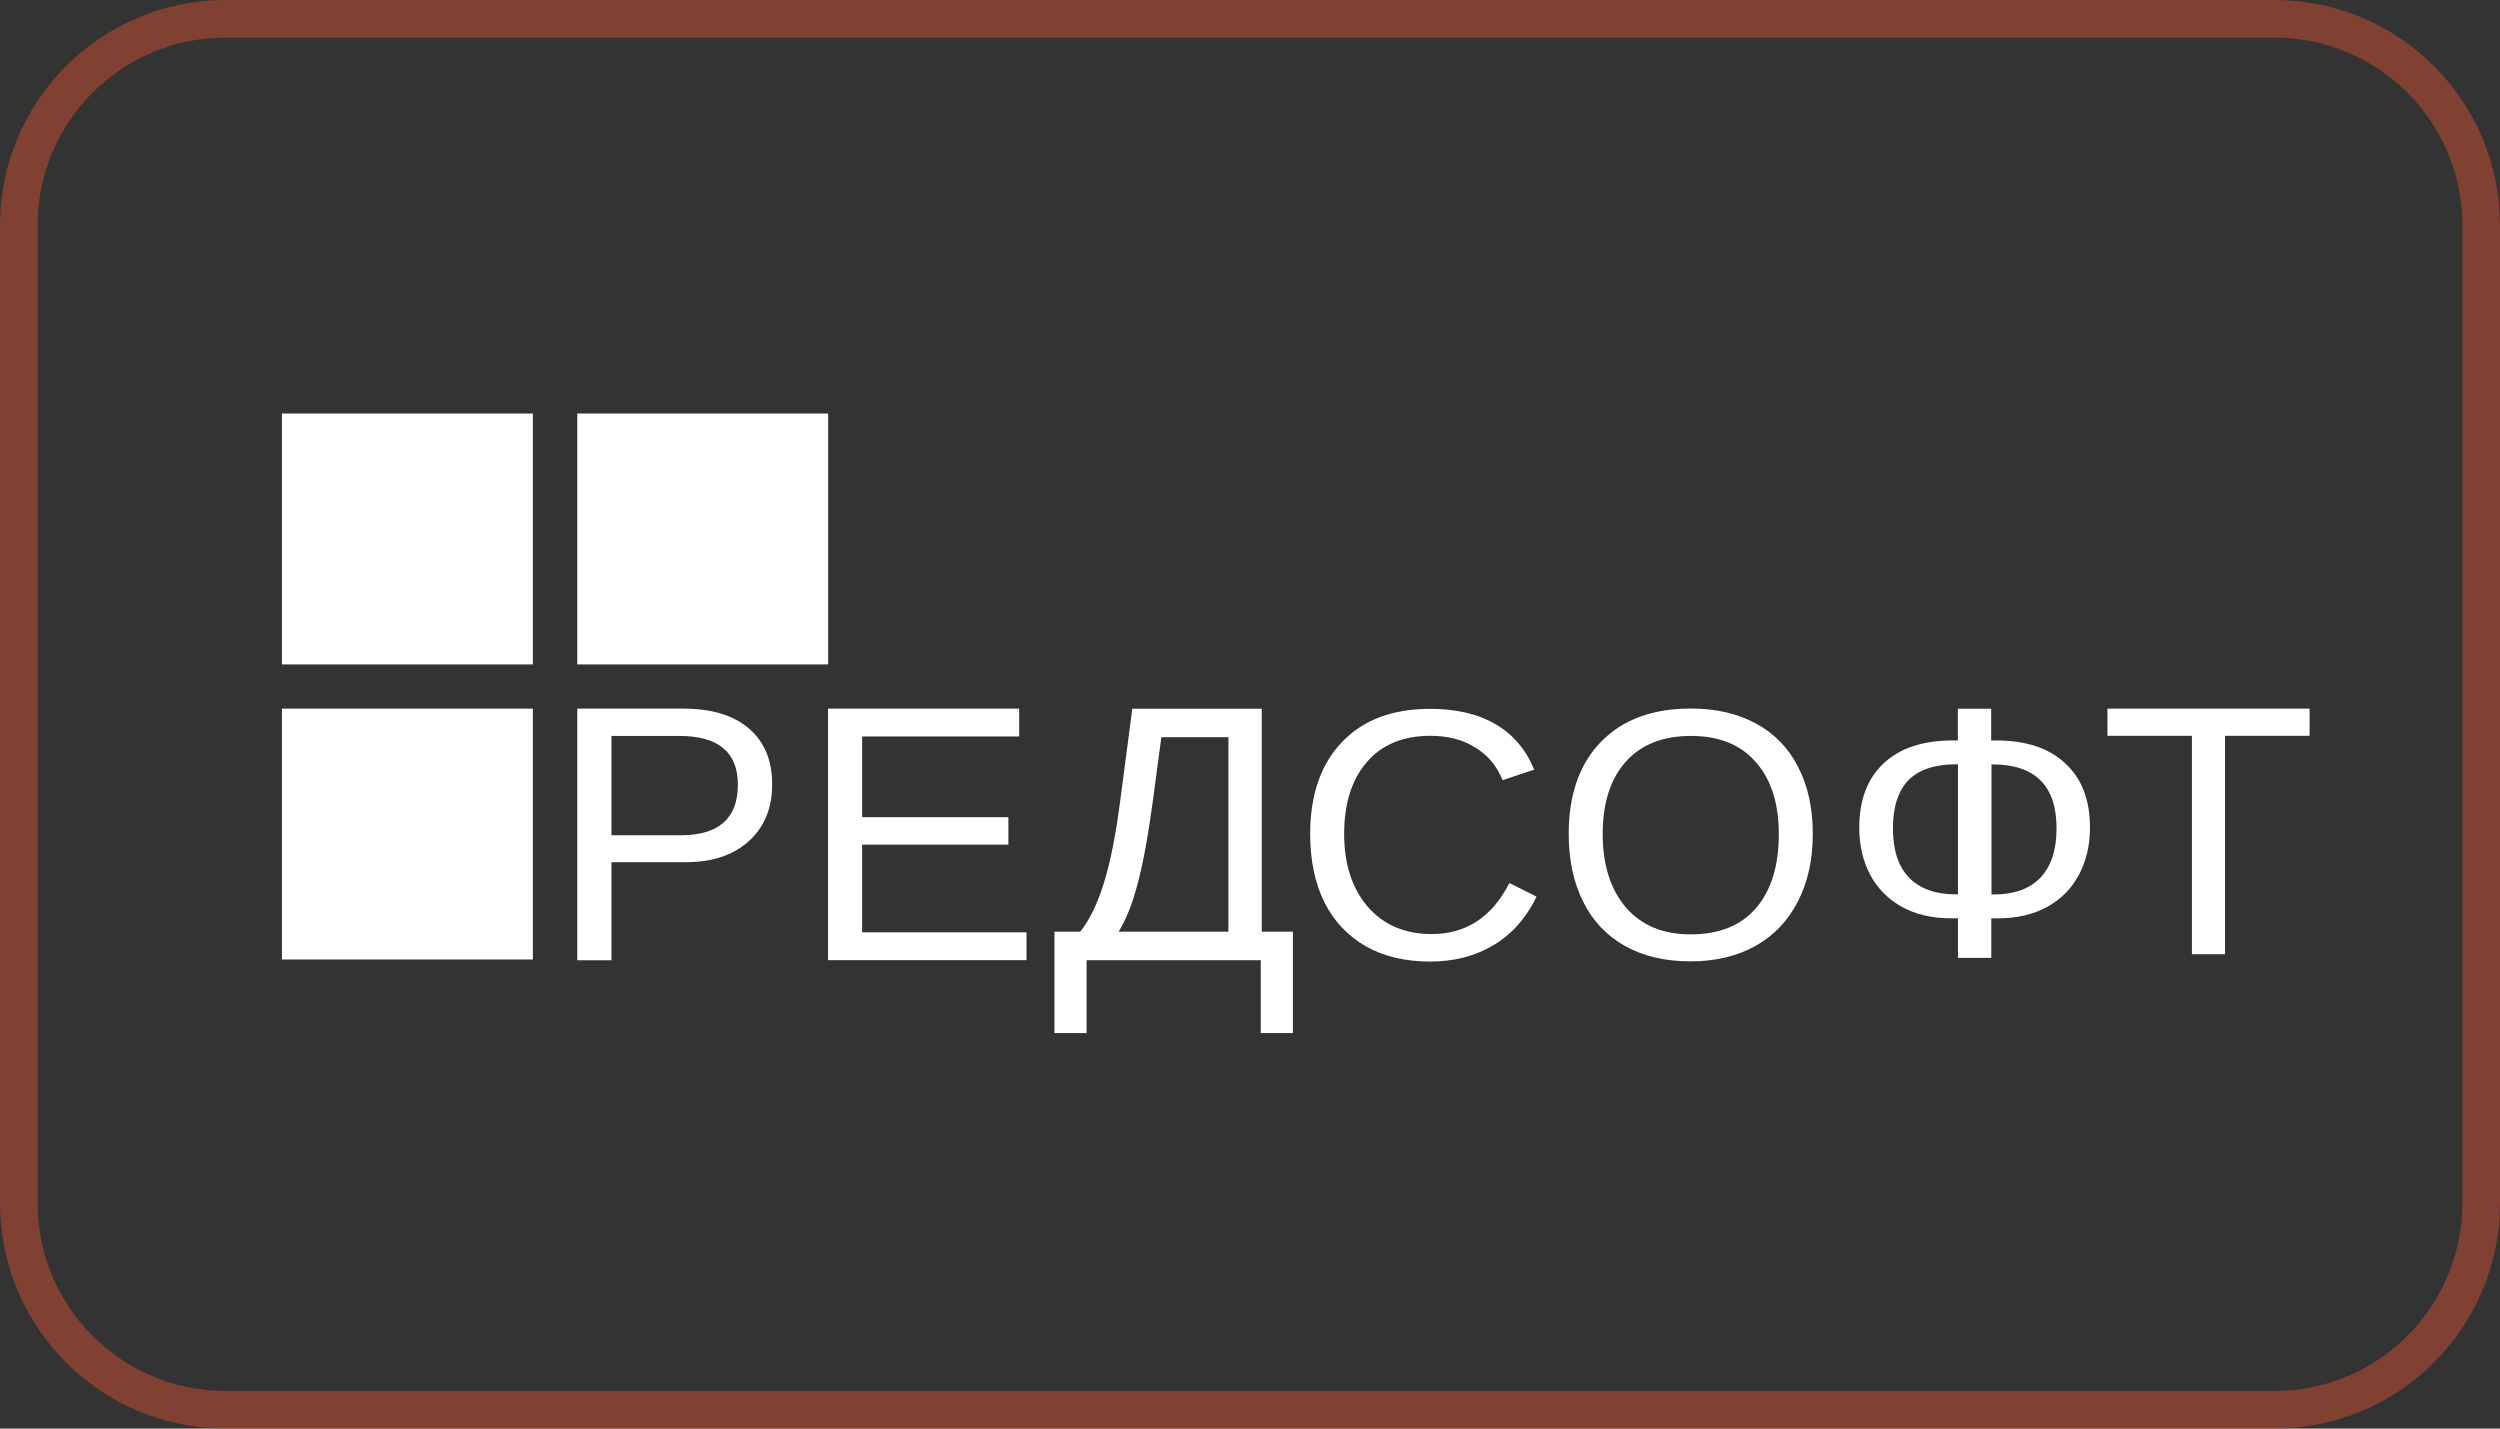 <?xml version="1.0" encoding="UTF-8"?> <svg xmlns="http://www.w3.org/2000/svg" width="133" height="76" viewBox="0 0 133 76" fill="none"><rect x="0" y="0" width="133" height="76" fill="#333333" stroke="none"/> <path d="M1 12C1 5.925 5.925 1 12 1H121C127.075 1 132 5.925 132 12V64C132 70.075 127.075 75 121 75H12C5.925 75 1 70.075 1 64V12Z" stroke="#F35634" stroke-opacity="0.4" stroke-width="2"></path> <path d="M28.347 22H15V35.347H28.347V22Z" fill="white"></path> <path d="M28.347 37.699H15V51.046H28.347V37.699Z" fill="white"></path> <path d="M44.057 22H30.711V35.347H44.057V22Z" fill="white"></path> <path d="M41.079 41.728C41.079 42.996 40.666 44 39.834 44.752C39.008 45.498 37.889 45.87 36.466 45.87H32.53V51.086H30.711V37.699H36.351C37.855 37.699 39.019 38.05 39.84 38.755C40.666 39.455 41.079 40.448 41.079 41.728ZM39.255 41.745C39.255 40.018 38.216 39.151 36.133 39.151H32.53V44.436H36.214C38.239 44.436 39.255 43.535 39.255 41.745Z" fill="white"></path> <path d="M44.052 51.086V37.699H54.22V39.18H45.865V43.472H53.646V44.935H45.865V49.6H54.61V51.081H44.052V51.086Z" fill="white"></path> <path d="M67.119 49.566H68.783V54.959H67.073V51.081H57.806V54.959H56.096V49.566H57.468C57.961 48.952 58.38 48.091 58.724 46.984C59.074 45.87 59.367 44.39 59.602 42.548L60.239 37.705H67.125V49.566H67.119ZM65.352 49.566V39.22H61.783L61.318 42.714C61.083 44.447 60.824 45.865 60.538 46.961C60.251 48.056 59.912 48.923 59.51 49.566H65.352Z" fill="white"></path> <path d="M76.093 39.145C74.647 39.145 73.517 39.61 72.714 40.545C71.91 41.475 71.509 42.743 71.509 44.367C71.509 45.968 71.927 47.259 72.76 48.234C73.603 49.204 74.739 49.692 76.168 49.692C77.998 49.692 79.376 48.785 80.299 46.978L81.745 47.701C81.206 48.825 80.449 49.681 79.473 50.272C78.503 50.857 77.373 51.155 76.082 51.155C74.762 51.155 73.62 50.886 72.656 50.34C71.698 49.789 70.964 49.009 70.453 47.993C69.954 46.972 69.701 45.767 69.701 44.379C69.701 42.295 70.263 40.66 71.388 39.484C72.513 38.302 74.073 37.711 76.07 37.711C77.465 37.711 78.63 37.98 79.559 38.526C80.495 39.071 81.183 39.874 81.619 40.947L79.938 41.504C79.634 40.746 79.146 40.161 78.469 39.759C77.809 39.346 77.017 39.145 76.093 39.145Z" fill="white"></path> <path d="M96.44 44.367C96.44 45.733 96.177 46.932 95.649 47.953C95.126 48.98 94.38 49.767 93.399 50.317C92.424 50.868 91.265 51.144 89.933 51.144C88.591 51.144 87.432 50.874 86.451 50.329C85.481 49.784 84.735 48.998 84.224 47.971C83.708 46.938 83.455 45.739 83.455 44.361C83.455 42.273 84.029 40.637 85.171 39.467C86.319 38.285 87.908 37.694 89.951 37.694C91.282 37.694 92.435 37.958 93.416 38.491C94.392 39.019 95.138 39.782 95.654 40.792C96.182 41.802 96.44 42.99 96.44 44.367ZM94.633 44.367C94.633 42.743 94.226 41.464 93.405 40.54C92.596 39.61 91.448 39.151 89.962 39.151C88.465 39.151 87.305 39.61 86.491 40.523C85.676 41.435 85.263 42.72 85.263 44.373C85.263 46.008 85.676 47.311 86.496 48.275C87.328 49.233 88.476 49.709 89.939 49.709C91.448 49.709 92.608 49.245 93.411 48.321C94.226 47.38 94.633 46.066 94.633 44.367Z" fill="white"></path> <path d="M111.187 44.028C111.187 44.975 110.987 45.813 110.591 46.553C110.2 47.282 109.638 47.85 108.898 48.252C108.163 48.653 107.297 48.854 106.31 48.854H105.937V50.96H104.164V48.854H103.791C102.792 48.854 101.926 48.653 101.191 48.252C100.457 47.844 99.889 47.276 99.499 46.547C99.109 45.813 98.913 44.975 98.913 44.034C98.913 42.565 99.344 41.423 100.205 40.614C101.071 39.8 102.299 39.392 103.888 39.392H104.158V37.705H105.931V39.392H106.189C107.785 39.392 109.012 39.8 109.873 40.614C110.757 41.423 111.187 42.565 111.187 44.028ZM109.408 44.069C109.408 41.802 108.273 40.666 105.994 40.666H105.948V47.586H106.069C107.148 47.586 107.974 47.288 108.548 46.697C109.116 46.1 109.408 45.222 109.408 44.069ZM100.704 44.069C100.704 45.228 100.991 46.1 101.564 46.691C102.138 47.282 102.965 47.58 104.043 47.58H104.164V40.66H104.078C102.953 40.66 102.104 40.936 101.541 41.492C100.991 42.054 100.704 42.91 100.704 44.069Z" fill="white"></path> <path d="M118.372 39.145V50.765H116.61V39.145H112.117V37.699H122.87V39.145H118.372Z" fill="white"></path> </svg> 